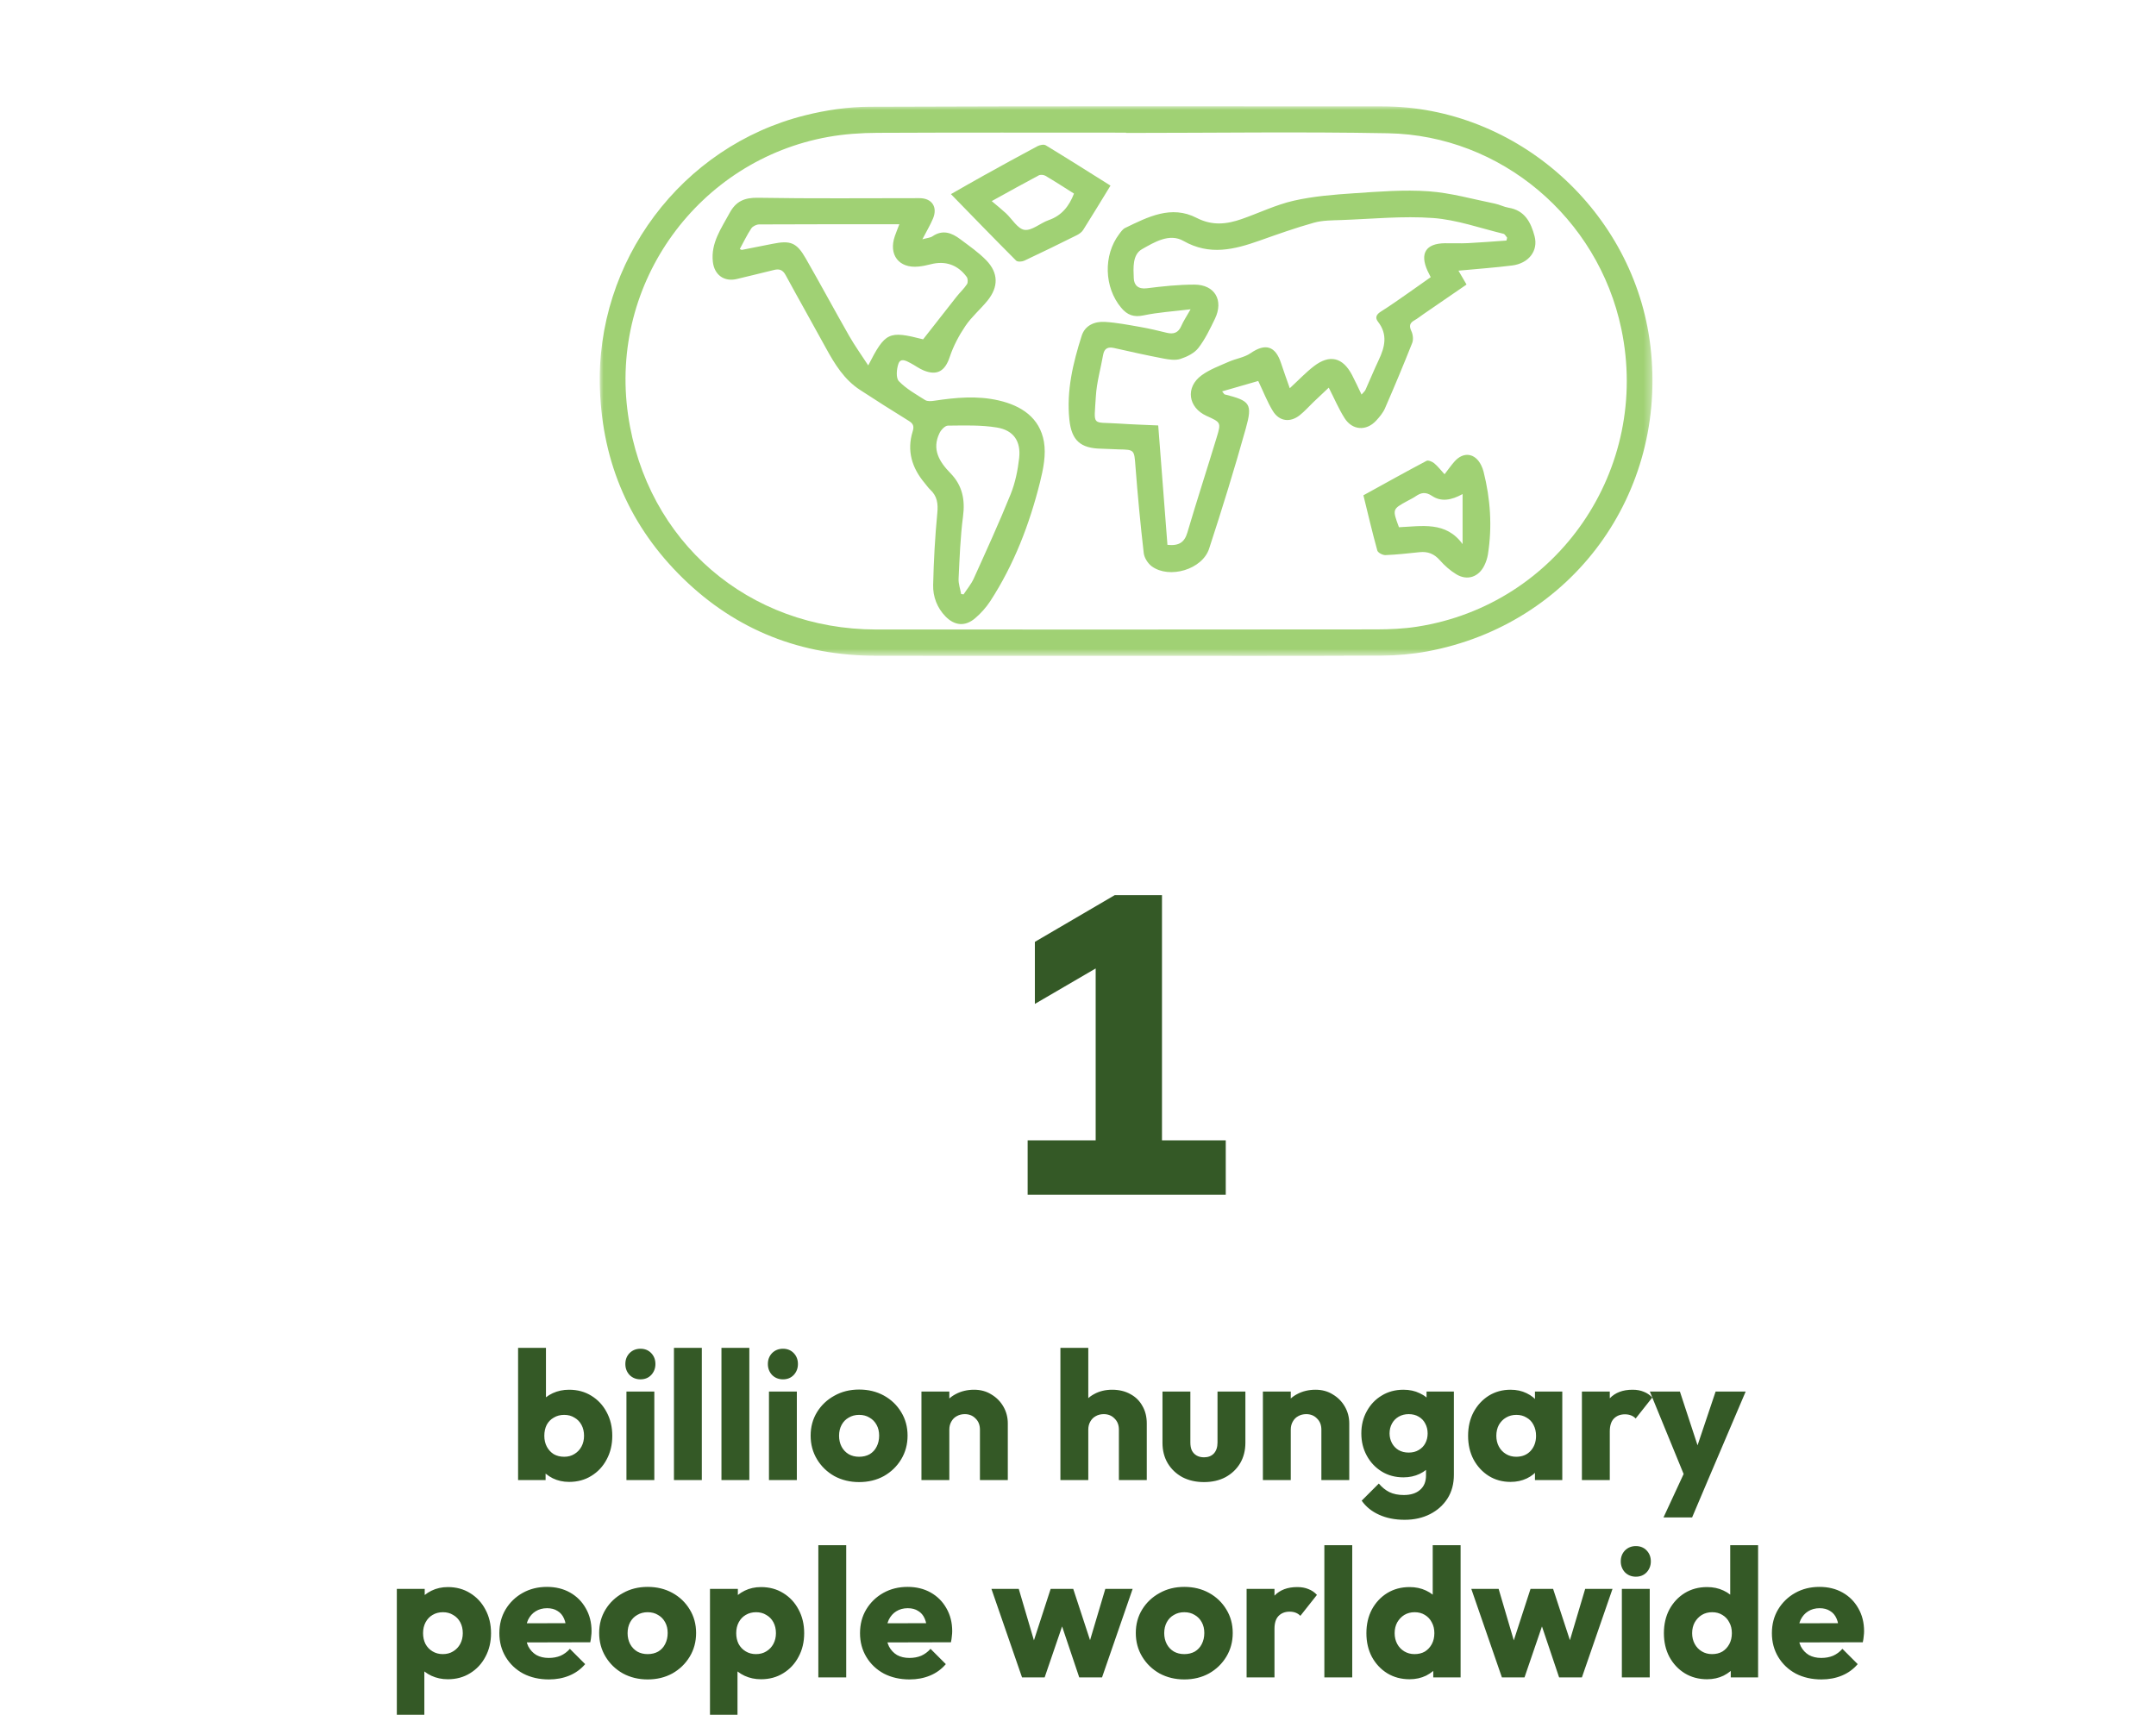 <svg width="284" height="226" viewBox="0 0 284 226" fill="none" xmlns="http://www.w3.org/2000/svg">
<path d="M0 7.753H280V207.753H0V7.753Z" fill="#D8D8D8" fill-opacity="0.01"/>
<path d="M4 0H284V200H4V0Z" fill="#D8D8D8" fill-opacity="0.01"/>
<mask id="mask0_1_1394" style="mask-type:luminance" maskUnits="userSpaceOnUse" x="79" y="14" width="139" height="73">
<path d="M79 86.409H217.673V14H79V86.409Z" fill="white"/>
</mask>
<g mask="url(#mask0_1_1394)">
<path d="M148.334 17.513V17.476C137.421 17.476 126.508 17.447 115.595 17.5C113.425 17.51 111.225 17.657 109.092 18.04C92.12 21.083 80.213 37.171 82.732 54.656C85.142 71.392 98.633 82.928 115.426 82.936C137.377 82.946 159.328 82.946 181.28 82.923C183.078 82.921 184.898 82.84 186.672 82.564C205.224 79.676 217.455 61.801 213.568 43.316C210.495 28.696 197.718 17.835 182.833 17.556C171.337 17.341 159.834 17.513 148.334 17.513ZM148.343 86.402C137.345 86.402 126.348 86.42 115.35 86.396C105.556 86.376 97.017 83.071 89.97 76.196C83.004 69.396 79.377 61.063 79.024 51.276C78.416 34.432 89.778 19.272 106.027 15.201C108.81 14.503 111.737 14.073 114.6 14.061C137.099 13.972 159.598 14.006 182.098 14.014C199.844 14.02 215.296 27.854 217.402 45.606C219.706 65.027 207.097 82.291 187.97 85.826C186 86.191 183.97 86.369 181.966 86.378C170.759 86.43 159.551 86.402 148.343 86.402Z" fill="#A0D174"/>
</g>
<path d="M198.437 31.692L198.528 31.318C198.369 31.14 198.238 30.848 198.047 30.802C194.96 30.058 191.894 28.95 188.766 28.723C184.771 28.433 180.725 28.846 176.702 28.99C175.49 29.034 174.234 29.018 173.083 29.34C170.669 30.013 168.299 30.859 165.933 31.696C162.583 32.881 159.342 33.707 155.886 31.74C154.037 30.687 152.054 31.912 150.435 32.826C149.155 33.549 149.29 35.291 149.347 36.666C149.384 37.566 149.922 38.126 151.059 37.982C153.134 37.718 155.231 37.5 157.319 37.497C160.02 37.495 161.221 39.56 160.034 42.011C159.392 43.335 158.747 44.694 157.857 45.844C157.324 46.532 156.367 47.002 155.507 47.283C154.833 47.503 153.998 47.377 153.267 47.238C151.087 46.822 148.919 46.341 146.754 45.851C145.932 45.665 145.461 45.906 145.309 46.757C144.984 48.58 144.459 50.389 144.352 52.224C144.114 56.288 143.73 55.558 147.39 55.804C149.127 55.922 150.869 55.974 152.567 56.052L153.781 71.785C155.306 71.942 156.03 71.451 156.411 70.153C157.648 65.953 159.007 61.789 160.278 57.599C160.866 55.66 160.823 55.647 158.925 54.789C156.497 53.692 156.122 51.018 158.285 49.445C159.348 48.671 160.64 48.202 161.858 47.662C162.801 47.243 163.909 47.102 164.735 46.531C166.672 45.191 168.005 45.567 168.745 47.841C169.088 48.896 169.472 49.936 169.896 51.149C171.088 50.049 172.012 49.067 173.064 48.255C175.146 46.649 176.874 47.073 178.098 49.405C178.521 50.209 178.894 51.04 179.351 51.985C179.586 51.706 179.78 51.555 179.87 51.356C180.46 50.054 180.996 48.726 181.61 47.435C182.425 45.723 182.826 44.062 181.516 42.385C181.106 41.859 181.289 41.432 181.89 41.055C183.17 40.255 184.4 39.368 185.642 38.507C186.594 37.847 187.536 37.171 188.462 36.517C188.269 36.131 188.148 35.909 188.044 35.679C187.001 33.383 187.819 32.077 190.328 32.046C191.335 32.033 192.345 32.084 193.35 32.034C195.047 31.95 196.74 31.809 198.436 31.692M192.116 35.66C192.486 36.293 192.795 36.824 193.181 37.488L187.475 41.408C187.095 41.668 186.735 41.967 186.334 42.19C185.698 42.543 185.588 42.934 185.914 43.626C186.124 44.071 186.199 44.739 186.024 45.183C184.878 48.074 183.682 50.945 182.436 53.795C182.174 54.397 181.718 54.939 181.266 55.427C179.976 56.818 178.138 56.705 177.114 55.089C176.355 53.892 175.795 52.567 175.031 51.072C174.328 51.735 173.679 52.342 173.036 52.956C172.43 53.536 171.872 54.176 171.219 54.696C169.945 55.711 168.506 55.526 167.657 54.133C166.943 52.961 166.442 51.658 165.741 50.193L160.985 51.563C161.225 51.855 161.26 51.946 161.315 51.96C164.669 52.806 165.02 53.171 164.098 56.469C162.613 61.779 160.983 67.049 159.271 72.289C158.376 75.028 154.048 76.309 151.724 74.619C151.208 74.243 150.733 73.496 150.66 72.871C150.222 69.061 149.86 65.242 149.567 61.418C149.402 59.272 149.449 59.238 147.355 59.206C146.601 59.194 145.847 59.127 145.093 59.116C142.356 59.074 141.154 58.064 140.863 55.286C140.465 51.472 141.347 47.809 142.491 44.222C142.924 42.866 144.201 42.329 145.531 42.408C147.111 42.503 148.681 42.813 150.244 43.086C151.399 43.288 152.542 43.56 153.681 43.841C154.583 44.063 155.213 43.858 155.607 42.944C155.883 42.304 156.284 41.716 156.831 40.748C154.558 41.027 152.569 41.144 150.641 41.551C149.34 41.826 148.49 41.505 147.679 40.534C145.446 37.858 145.309 33.639 147.427 30.838C147.653 30.538 147.894 30.185 148.212 30.031C151.21 28.581 154.279 26.979 157.628 28.707C159.678 29.764 161.576 29.552 163.558 28.861C165.854 28.061 168.078 26.973 170.429 26.439C173.024 25.85 175.722 25.639 178.387 25.46C181.646 25.242 184.937 24.974 188.18 25.203C191.117 25.409 194.01 26.243 196.919 26.828C197.532 26.952 198.109 27.268 198.723 27.368C200.863 27.719 201.662 29.308 202.143 31.125C202.648 33.035 201.38 34.7 199.187 34.977C196.908 35.265 194.612 35.424 192.116 35.66ZM126.607 78.264L126.927 78.31C127.379 77.617 127.93 76.968 128.267 76.222C129.93 72.541 131.613 68.866 133.124 65.121C133.73 63.62 134.07 61.964 134.249 60.347C134.493 58.147 133.527 56.697 131.339 56.329C129.223 55.973 127.025 56.059 124.864 56.076C124.488 56.078 123.972 56.624 123.767 57.041C122.704 59.203 123.744 60.851 125.202 62.347C126.769 63.956 127.146 65.829 126.854 68.047C126.498 70.756 126.405 73.502 126.271 76.237C126.239 76.905 126.488 77.587 126.608 78.264M97.451 32.808C97.635 32.893 97.677 32.932 97.711 32.925C99.063 32.661 100.415 32.396 101.766 32.123C104.122 31.647 104.934 31.947 106.134 34.039C108.08 37.43 109.93 40.879 111.869 44.275C112.602 45.558 113.47 46.763 114.368 48.142C116.631 43.729 117.061 43.552 121.598 44.706C123.126 42.754 124.558 40.914 126.004 39.086C126.447 38.527 126.985 38.036 127.374 37.444C127.522 37.221 127.501 36.705 127.339 36.484C126.146 34.862 124.495 34.322 122.576 34.822C122.052 34.959 121.515 35.067 120.976 35.12C118.41 35.373 117.019 33.568 117.873 31.108C118.042 30.622 118.238 30.144 118.467 29.544C112.16 29.544 106.082 29.535 100.003 29.567C99.646 29.569 99.153 29.807 98.963 30.095C98.395 30.954 97.949 31.893 97.451 32.808ZM121.501 31.527C122.148 31.343 122.551 31.326 122.835 31.132C124.181 30.212 125.373 30.674 126.497 31.519C127.667 32.4 128.895 33.242 129.909 34.286C131.535 35.96 131.544 37.809 130.068 39.622C129.139 40.762 127.985 41.736 127.168 42.945C126.316 44.205 125.578 45.601 125.1 47.042C124.499 48.848 123.482 49.532 121.702 48.818C121.085 48.571 120.539 48.151 119.945 47.84C119.391 47.551 118.635 47.102 118.343 47.931C118.098 48.629 118.002 49.807 118.403 50.221C119.378 51.229 120.66 51.951 121.867 52.709C122.169 52.899 122.67 52.857 123.061 52.799C125.894 52.37 128.731 52.106 131.56 52.759C134.547 53.448 136.959 55.034 137.513 58.2C137.81 59.9 137.427 61.808 136.996 63.532C135.609 69.077 133.573 74.38 130.448 79.196C129.892 80.037 129.221 80.795 128.454 81.448C127.143 82.576 125.735 82.448 124.534 81.203C124 80.656 123.582 80.008 123.305 79.296C123.028 78.584 122.897 77.824 122.92 77.06C122.992 73.905 123.164 70.747 123.466 67.606C123.586 66.36 123.459 65.371 122.539 64.516C122.265 64.26 122.05 63.939 121.807 63.649C120.125 61.649 119.427 59.396 120.224 56.835C120.448 56.116 120.274 55.793 119.67 55.423C117.528 54.102 115.404 52.753 113.297 51.377C111.216 50.027 109.961 47.987 108.8 45.863C107.045 42.65 105.236 39.466 103.49 36.248C103.117 35.558 102.662 35.39 101.956 35.568C100.331 35.976 98.699 36.358 97.071 36.755C95.41 37.161 94.097 36.236 93.901 34.495C93.621 31.998 95.014 30.087 96.111 28.056C96.943 26.514 98.071 26.024 99.851 26.056C106.941 26.179 114.035 26.105 121.127 26.108C122.744 26.108 123.535 27.262 122.906 28.78C122.556 29.625 122.076 30.415 121.501 31.527ZM184.277 69.462C187.312 69.329 190.461 68.654 192.66 71.685V65.092C191.173 65.914 189.841 66.142 188.632 65.335C187.812 64.787 187.202 64.881 186.486 65.38C186.145 65.618 185.762 65.797 185.394 65.997C183.398 67.087 183.398 67.086 184.278 69.461M179.595 65.255C182.387 63.718 185.13 62.187 187.905 60.719C188.133 60.599 188.655 60.816 188.915 61.03C189.391 61.421 189.773 61.927 190.285 62.484C190.772 61.855 191.148 61.311 191.582 60.818C192.775 59.458 194.327 59.682 195.116 61.313C195.243 61.577 195.352 61.857 195.423 62.141C196.33 65.741 196.579 69.378 195.995 73.054C195.91 73.553 195.753 74.036 195.53 74.49C194.793 76.013 193.298 76.538 191.854 75.674C191.041 75.187 190.292 74.524 189.662 73.808C188.92 72.965 188.082 72.635 187.002 72.748C185.502 72.905 184.002 73.075 182.498 73.135C182.136 73.149 181.508 72.82 181.427 72.53C180.765 70.145 180.205 67.733 179.595 65.255ZM130.636 26.495C131.407 27.152 131.966 27.595 132.49 28.08C133.317 28.847 134.049 30.155 134.953 30.283C135.93 30.421 137.032 29.386 138.128 29.006C139.847 28.409 140.826 27.18 141.472 25.504C140.202 24.704 138.974 23.907 137.715 23.163C137.482 23.025 137.057 22.987 136.828 23.108C134.876 24.141 132.948 25.221 130.636 26.495ZM146.28 24.455C145.02 26.511 143.868 28.419 142.677 30.301C142.49 30.596 142.15 30.834 141.83 30.993C139.542 32.138 137.241 33.255 134.927 34.345C134.623 34.488 134.034 34.522 133.847 34.334C131 31.484 128.199 28.589 125.262 25.576C126.775 24.716 128.17 23.906 129.581 23.126C131.926 21.819 134.282 20.532 136.649 19.266C136.961 19.101 137.495 18.988 137.752 19.144C140.581 20.86 143.376 22.634 146.28 24.455Z" fill="#A0D174"/>
<path d="M74.965 195.24C74.181 195.24 73.461 195.08 72.805 194.76C72.149 194.424 71.613 193.984 71.197 193.44C70.781 192.88 70.541 192.256 70.477 191.568V186.648C70.541 185.96 70.781 185.352 71.197 184.824C71.613 184.28 72.149 183.856 72.805 183.552C73.461 183.248 74.181 183.096 74.965 183.096C76.069 183.096 77.045 183.36 77.893 183.888C78.757 184.416 79.429 185.136 79.909 186.048C80.405 186.96 80.653 188 80.653 189.168C80.653 190.336 80.405 191.376 79.909 192.288C79.429 193.2 78.757 193.92 77.893 194.448C77.045 194.976 76.069 195.24 74.965 195.24ZM74.317 191.928C74.829 191.928 75.277 191.808 75.661 191.568C76.061 191.328 76.373 191 76.597 190.584C76.821 190.168 76.933 189.696 76.933 189.168C76.933 188.624 76.821 188.144 76.597 187.728C76.373 187.312 76.061 186.992 75.661 186.768C75.277 186.528 74.829 186.408 74.317 186.408C73.805 186.408 73.349 186.528 72.949 186.768C72.549 186.992 72.237 187.312 72.013 187.728C71.805 188.144 71.701 188.624 71.701 189.168C71.701 189.712 71.813 190.192 72.037 190.608C72.261 191.024 72.565 191.352 72.949 191.592C73.349 191.816 73.805 191.928 74.317 191.928ZM68.245 195V177.576H71.917V186.192L71.317 189.024L71.869 191.856V195H68.245ZM82.519 195V183.336H86.191V195H82.519ZM84.367 181.728C83.791 181.728 83.311 181.536 82.927 181.152C82.559 180.752 82.375 180.272 82.375 179.712C82.375 179.136 82.559 178.656 82.927 178.272C83.311 177.888 83.791 177.696 84.367 177.696C84.943 177.696 85.415 177.888 85.783 178.272C86.151 178.656 86.335 179.136 86.335 179.712C86.335 180.272 86.151 180.752 85.783 181.152C85.415 181.536 84.943 181.728 84.367 181.728ZM88.776 195V177.576H92.448V195H88.776ZM95.034 195V177.576H98.706V195H95.034ZM101.292 195V183.336H104.964V195H101.292ZM103.14 181.728C102.564 181.728 102.084 181.536 101.7 181.152C101.332 180.752 101.148 180.272 101.148 179.712C101.148 179.136 101.332 178.656 101.7 178.272C102.084 177.888 102.564 177.696 103.14 177.696C103.716 177.696 104.188 177.888 104.556 178.272C104.924 178.656 105.108 179.136 105.108 179.712C105.108 180.272 104.924 180.752 104.556 181.152C104.188 181.536 103.716 181.728 103.14 181.728ZM113.166 195.264C111.966 195.264 110.878 195 109.902 194.472C108.942 193.928 108.182 193.192 107.622 192.264C107.062 191.336 106.782 190.296 106.782 189.144C106.782 187.992 107.062 186.96 107.622 186.048C108.182 185.136 108.942 184.416 109.902 183.888C110.862 183.344 111.95 183.072 113.166 183.072C114.382 183.072 115.47 183.336 116.43 183.864C117.39 184.392 118.15 185.12 118.71 186.048C119.27 186.96 119.55 187.992 119.55 189.144C119.55 190.296 119.27 191.336 118.71 192.264C118.15 193.192 117.39 193.928 116.43 194.472C115.47 195 114.382 195.264 113.166 195.264ZM113.166 191.928C113.694 191.928 114.158 191.816 114.558 191.592C114.958 191.352 115.262 191.024 115.47 190.608C115.694 190.176 115.806 189.688 115.806 189.144C115.806 188.6 115.694 188.128 115.47 187.728C115.246 187.312 114.934 186.992 114.534 186.768C114.15 186.528 113.694 186.408 113.166 186.408C112.654 186.408 112.198 186.528 111.798 186.768C111.398 186.992 111.086 187.312 110.862 187.728C110.638 188.144 110.526 188.624 110.526 189.168C110.526 189.696 110.638 190.176 110.862 190.608C111.086 191.024 111.398 191.352 111.798 191.592C112.198 191.816 112.654 191.928 113.166 191.928ZM129.082 195V188.352C129.082 187.744 128.89 187.256 128.506 186.888C128.138 186.504 127.666 186.312 127.09 186.312C126.69 186.312 126.338 186.4 126.034 186.576C125.73 186.736 125.49 186.976 125.314 187.296C125.138 187.6 125.05 187.952 125.05 188.352L123.634 187.656C123.634 186.744 123.834 185.944 124.234 185.256C124.634 184.568 125.186 184.04 125.89 183.672C126.61 183.288 127.418 183.096 128.314 183.096C129.178 183.096 129.938 183.304 130.594 183.72C131.266 184.12 131.794 184.656 132.178 185.328C132.562 186 132.754 186.736 132.754 187.536V195H129.082ZM121.378 195V183.336H125.05V195H121.378ZM147.387 195V188.352C147.387 187.744 147.195 187.256 146.811 186.888C146.443 186.504 145.971 186.312 145.395 186.312C144.995 186.312 144.643 186.4 144.339 186.576C144.035 186.736 143.795 186.976 143.619 187.296C143.443 187.6 143.355 187.952 143.355 188.352L141.939 187.656C141.939 186.744 142.131 185.944 142.515 185.256C142.899 184.568 143.435 184.04 144.123 183.672C144.811 183.288 145.603 183.096 146.499 183.096C147.411 183.096 148.211 183.288 148.899 183.672C149.587 184.04 150.115 184.56 150.483 185.232C150.867 185.888 151.059 186.656 151.059 187.536V195H147.387ZM139.683 195V177.576H143.355V195H139.683ZM158.601 195.264C157.529 195.264 156.577 195.048 155.745 194.616C154.929 194.168 154.289 193.56 153.825 192.792C153.361 192.008 153.129 191.112 153.129 190.104V183.336H156.801V190.056C156.801 190.456 156.865 190.8 156.993 191.088C157.137 191.376 157.345 191.6 157.617 191.76C157.889 191.92 158.217 192 158.601 192C159.145 192 159.577 191.832 159.897 191.496C160.217 191.144 160.377 190.664 160.377 190.056V183.336H164.049V190.08C164.049 191.104 163.817 192.008 163.353 192.792C162.889 193.56 162.249 194.168 161.433 194.616C160.617 195.048 159.673 195.264 158.601 195.264ZM174.059 195V188.352C174.059 187.744 173.867 187.256 173.483 186.888C173.115 186.504 172.643 186.312 172.067 186.312C171.667 186.312 171.315 186.4 171.011 186.576C170.707 186.736 170.467 186.976 170.291 187.296C170.115 187.6 170.027 187.952 170.027 188.352L168.611 187.656C168.611 186.744 168.811 185.944 169.211 185.256C169.611 184.568 170.163 184.04 170.867 183.672C171.587 183.288 172.395 183.096 173.291 183.096C174.155 183.096 174.915 183.304 175.571 183.72C176.243 184.12 176.771 184.656 177.155 185.328C177.539 186 177.731 186.736 177.731 187.536V195H174.059ZM166.355 195V183.336H170.027V195H166.355ZM185.033 200.232C183.753 200.232 182.625 200.008 181.649 199.56C180.689 199.128 179.929 198.512 179.369 197.712L181.625 195.456C182.041 195.952 182.505 196.328 183.017 196.584C183.545 196.84 184.177 196.968 184.913 196.968C185.825 196.968 186.537 196.744 187.049 196.296C187.577 195.848 187.841 195.216 187.841 194.4V191.424L188.465 188.88L187.913 186.336V183.336H191.513V194.304C191.513 195.504 191.233 196.544 190.673 197.424C190.113 198.304 189.345 198.992 188.369 199.488C187.393 199.984 186.281 200.232 185.033 200.232ZM184.865 194.64C183.793 194.64 182.841 194.384 182.009 193.872C181.177 193.36 180.521 192.664 180.041 191.784C179.561 190.904 179.321 189.928 179.321 188.856C179.321 187.768 179.561 186.792 180.041 185.928C180.521 185.048 181.177 184.36 182.009 183.864C182.841 183.352 183.793 183.096 184.865 183.096C185.665 183.096 186.377 183.248 187.001 183.552C187.641 183.84 188.153 184.256 188.537 184.8C188.937 185.328 189.161 185.944 189.209 186.648V191.088C189.161 191.776 188.937 192.392 188.537 192.936C188.153 193.464 187.641 193.88 187.001 194.184C186.361 194.488 185.649 194.64 184.865 194.64ZM185.561 191.376C186.073 191.376 186.513 191.264 186.881 191.04C187.265 190.816 187.553 190.52 187.745 190.152C187.953 189.768 188.057 189.336 188.057 188.856C188.057 188.376 187.953 187.944 187.745 187.56C187.553 187.176 187.265 186.872 186.881 186.648C186.513 186.424 186.073 186.312 185.561 186.312C185.065 186.312 184.625 186.424 184.241 186.648C183.857 186.872 183.561 187.176 183.353 187.56C183.145 187.944 183.041 188.376 183.041 188.856C183.041 189.304 183.145 189.728 183.353 190.128C183.561 190.512 183.849 190.816 184.217 191.04C184.601 191.264 185.049 191.376 185.561 191.376ZM198.977 195.24C197.905 195.24 196.945 194.976 196.097 194.448C195.265 193.92 194.601 193.2 194.105 192.288C193.625 191.376 193.385 190.336 193.385 189.168C193.385 188 193.625 186.96 194.105 186.048C194.601 185.136 195.265 184.416 196.097 183.888C196.945 183.36 197.905 183.096 198.977 183.096C199.761 183.096 200.465 183.248 201.089 183.552C201.729 183.856 202.249 184.28 202.649 184.824C203.049 185.352 203.273 185.96 203.321 186.648V191.688C203.273 192.376 203.049 192.992 202.649 193.536C202.265 194.064 201.753 194.48 201.113 194.784C200.473 195.088 199.761 195.24 198.977 195.24ZM199.721 191.928C200.505 191.928 201.137 191.672 201.617 191.16C202.097 190.632 202.337 189.968 202.337 189.168C202.337 188.624 202.225 188.144 202.001 187.728C201.793 187.312 201.489 186.992 201.089 186.768C200.705 186.528 200.257 186.408 199.745 186.408C199.233 186.408 198.777 186.528 198.377 186.768C197.993 186.992 197.681 187.312 197.441 187.728C197.217 188.144 197.105 188.624 197.105 189.168C197.105 189.696 197.217 190.168 197.441 190.584C197.665 191 197.977 191.328 198.377 191.568C198.777 191.808 199.225 191.928 199.721 191.928ZM202.193 195V191.856L202.745 189.024L202.193 186.192V183.336H205.793V195H202.193ZM208.378 195V183.336H212.05V195H208.378ZM212.05 188.592L210.514 187.392C210.818 186.032 211.33 184.976 212.05 184.224C212.77 183.472 213.77 183.096 215.05 183.096C215.61 183.096 216.098 183.184 216.514 183.36C216.946 183.52 217.322 183.776 217.642 184.128L215.458 186.888C215.298 186.712 215.098 186.576 214.858 186.48C214.618 186.384 214.346 186.336 214.042 186.336C213.434 186.336 212.946 186.528 212.578 186.912C212.226 187.28 212.05 187.84 212.05 188.592ZM222.126 195.048L217.326 183.336H221.286L224.334 192.624H222.87L225.99 183.336H229.95L224.958 195.048H222.126ZM219.126 199.92L222.63 192.36L224.958 195.048L222.894 199.92H219.126ZM58.993 221.24C58.209 221.24 57.489 221.088 56.833 220.784C56.177 220.48 55.641 220.064 55.225 219.536C54.809 218.992 54.569 218.376 54.505 217.688V212.768C54.569 212.08 54.809 211.456 55.225 210.896C55.641 210.336 56.177 209.896 56.833 209.576C57.489 209.256 58.209 209.096 58.993 209.096C60.097 209.096 61.073 209.36 61.921 209.888C62.785 210.416 63.457 211.136 63.937 212.048C64.433 212.96 64.681 214 64.681 215.168C64.681 216.336 64.433 217.376 63.937 218.288C63.457 219.2 62.785 219.92 61.921 220.448C61.073 220.976 60.097 221.24 58.993 221.24ZM58.321 217.928C58.849 217.928 59.305 217.808 59.689 217.568C60.089 217.328 60.401 217 60.625 216.584C60.849 216.168 60.961 215.696 60.961 215.168C60.961 214.624 60.849 214.144 60.625 213.728C60.401 213.312 60.089 212.992 59.689 212.768C59.305 212.528 58.857 212.408 58.345 212.408C57.833 212.408 57.377 212.528 56.977 212.768C56.593 212.992 56.289 213.312 56.065 213.728C55.841 214.144 55.729 214.624 55.729 215.168C55.729 215.696 55.833 216.168 56.041 216.584C56.265 217 56.577 217.328 56.977 217.568C57.377 217.808 57.825 217.928 58.321 217.928ZM52.273 225.92V209.336H55.945V212.336L55.345 215.168L55.897 218V225.92H52.273ZM72.306 221.264C71.042 221.264 69.914 221.008 68.922 220.496C67.946 219.968 67.178 219.24 66.618 218.312C66.058 217.384 65.778 216.336 65.778 215.168C65.778 214 66.05 212.96 66.594 212.048C67.154 211.12 67.906 210.392 68.85 209.864C69.794 209.336 70.858 209.072 72.042 209.072C73.194 209.072 74.21 209.32 75.09 209.816C75.97 210.312 76.658 211 77.154 211.88C77.666 212.76 77.922 213.768 77.922 214.904C77.922 215.112 77.906 215.336 77.874 215.576C77.858 215.8 77.818 216.064 77.754 216.368L67.698 216.392V213.872L76.194 213.848L74.61 214.904C74.594 214.232 74.49 213.68 74.298 213.248C74.106 212.8 73.818 212.464 73.434 212.24C73.066 212 72.61 211.88 72.066 211.88C71.49 211.88 70.986 212.016 70.554 212.288C70.138 212.544 69.81 212.912 69.57 213.392C69.346 213.872 69.234 214.456 69.234 215.144C69.234 215.832 69.354 216.424 69.594 216.92C69.85 217.4 70.202 217.776 70.65 218.048C71.114 218.304 71.658 218.432 72.282 218.432C72.858 218.432 73.378 218.336 73.842 218.144C74.306 217.936 74.714 217.632 75.066 217.232L77.082 219.248C76.506 219.92 75.81 220.424 74.994 220.76C74.178 221.096 73.282 221.264 72.306 221.264ZM85.31 221.264C84.11 221.264 83.022 221 82.046 220.472C81.086 219.928 80.326 219.192 79.766 218.264C79.206 217.336 78.926 216.296 78.926 215.144C78.926 213.992 79.206 212.96 79.766 212.048C80.326 211.136 81.086 210.416 82.046 209.888C83.006 209.344 84.094 209.072 85.31 209.072C86.526 209.072 87.614 209.336 88.574 209.864C89.534 210.392 90.294 211.12 90.854 212.048C91.414 212.96 91.694 213.992 91.694 215.144C91.694 216.296 91.414 217.336 90.854 218.264C90.294 219.192 89.534 219.928 88.574 220.472C87.614 221 86.526 221.264 85.31 221.264ZM85.31 217.928C85.838 217.928 86.302 217.816 86.702 217.592C87.102 217.352 87.406 217.024 87.614 216.608C87.838 216.176 87.95 215.688 87.95 215.144C87.95 214.6 87.838 214.128 87.614 213.728C87.39 213.312 87.078 212.992 86.678 212.768C86.294 212.528 85.838 212.408 85.31 212.408C84.798 212.408 84.342 212.528 83.942 212.768C83.542 212.992 83.23 213.312 83.006 213.728C82.782 214.144 82.67 214.624 82.67 215.168C82.67 215.696 82.782 216.176 83.006 216.608C83.23 217.024 83.542 217.352 83.942 217.592C84.342 217.816 84.798 217.928 85.31 217.928ZM100.243 221.24C99.459 221.24 98.739 221.088 98.083 220.784C97.427 220.48 96.891 220.064 96.475 219.536C96.059 218.992 95.819 218.376 95.755 217.688V212.768C95.819 212.08 96.059 211.456 96.475 210.896C96.891 210.336 97.427 209.896 98.083 209.576C98.739 209.256 99.459 209.096 100.243 209.096C101.347 209.096 102.323 209.36 103.171 209.888C104.035 210.416 104.707 211.136 105.187 212.048C105.683 212.96 105.931 214 105.931 215.168C105.931 216.336 105.683 217.376 105.187 218.288C104.707 219.2 104.035 219.92 103.171 220.448C102.323 220.976 101.347 221.24 100.243 221.24ZM99.571 217.928C100.099 217.928 100.555 217.808 100.939 217.568C101.339 217.328 101.651 217 101.875 216.584C102.099 216.168 102.211 215.696 102.211 215.168C102.211 214.624 102.099 214.144 101.875 213.728C101.651 213.312 101.339 212.992 100.939 212.768C100.555 212.528 100.107 212.408 99.595 212.408C99.083 212.408 98.627 212.528 98.227 212.768C97.843 212.992 97.539 213.312 97.315 213.728C97.091 214.144 96.979 214.624 96.979 215.168C96.979 215.696 97.083 216.168 97.291 216.584C97.515 217 97.827 217.328 98.227 217.568C98.627 217.808 99.075 217.928 99.571 217.928ZM93.523 225.92V209.336H97.195V212.336L96.595 215.168L97.147 218V225.92H93.523ZM107.796 221V203.576H111.468V221H107.796ZM119.814 221.264C118.55 221.264 117.422 221.008 116.43 220.496C115.454 219.968 114.686 219.24 114.126 218.312C113.566 217.384 113.286 216.336 113.286 215.168C113.286 214 113.558 212.96 114.102 212.048C114.662 211.12 115.414 210.392 116.358 209.864C117.302 209.336 118.366 209.072 119.55 209.072C120.702 209.072 121.718 209.32 122.598 209.816C123.478 210.312 124.166 211 124.662 211.88C125.174 212.76 125.43 213.768 125.43 214.904C125.43 215.112 125.414 215.336 125.382 215.576C125.366 215.8 125.326 216.064 125.262 216.368L115.206 216.392V213.872L123.702 213.848L122.118 214.904C122.102 214.232 121.998 213.68 121.806 213.248C121.614 212.8 121.326 212.464 120.942 212.24C120.574 212 120.118 211.88 119.574 211.88C118.998 211.88 118.494 212.016 118.062 212.288C117.646 212.544 117.318 212.912 117.078 213.392C116.854 213.872 116.742 214.456 116.742 215.144C116.742 215.832 116.862 216.424 117.102 216.92C117.358 217.4 117.71 217.776 118.158 218.048C118.622 218.304 119.166 218.432 119.79 218.432C120.366 218.432 120.886 218.336 121.35 218.144C121.814 217.936 122.222 217.632 122.574 217.232L124.59 219.248C124.014 219.92 123.318 220.424 122.502 220.76C121.686 221.096 120.79 221.264 119.814 221.264ZM134.629 221L130.597 209.336H134.197L136.693 217.808L135.637 217.832L138.397 209.336H141.373L144.157 217.832L143.077 217.808L145.597 209.336H149.197L145.165 221H142.165L139.453 212.936H140.365L137.605 221H134.629ZM155.998 221.264C154.798 221.264 153.71 221 152.734 220.472C151.774 219.928 151.014 219.192 150.454 218.264C149.894 217.336 149.614 216.296 149.614 215.144C149.614 213.992 149.894 212.96 150.454 212.048C151.014 211.136 151.774 210.416 152.734 209.888C153.694 209.344 154.782 209.072 155.998 209.072C157.214 209.072 158.302 209.336 159.262 209.864C160.222 210.392 160.982 211.12 161.542 212.048C162.102 212.96 162.382 213.992 162.382 215.144C162.382 216.296 162.102 217.336 161.542 218.264C160.982 219.192 160.222 219.928 159.262 220.472C158.302 221 157.214 221.264 155.998 221.264ZM155.998 217.928C156.526 217.928 156.99 217.816 157.39 217.592C157.79 217.352 158.094 217.024 158.302 216.608C158.526 216.176 158.638 215.688 158.638 215.144C158.638 214.6 158.526 214.128 158.302 213.728C158.078 213.312 157.766 212.992 157.366 212.768C156.982 212.528 156.526 212.408 155.998 212.408C155.486 212.408 155.03 212.528 154.63 212.768C154.23 212.992 153.918 213.312 153.694 213.728C153.47 214.144 153.358 214.624 153.358 215.168C153.358 215.696 153.47 216.176 153.694 216.608C153.918 217.024 154.23 217.352 154.63 217.592C155.03 217.816 155.486 217.928 155.998 217.928ZM164.21 221V209.336H167.882V221H164.21ZM167.882 214.592L166.346 213.392C166.65 212.032 167.162 210.976 167.882 210.224C168.602 209.472 169.602 209.096 170.882 209.096C171.442 209.096 171.93 209.184 172.346 209.36C172.778 209.52 173.154 209.776 173.474 210.128L171.29 212.888C171.13 212.712 170.93 212.576 170.69 212.48C170.45 212.384 170.178 212.336 169.874 212.336C169.266 212.336 168.778 212.528 168.41 212.912C168.058 213.28 167.882 213.84 167.882 214.592ZM174.452 221V203.576H178.124V221H174.452ZM185.678 221.24C184.574 221.24 183.59 220.976 182.726 220.448C181.878 219.92 181.206 219.2 180.71 218.288C180.23 217.376 179.99 216.336 179.99 215.168C179.99 214 180.23 212.96 180.71 212.048C181.206 211.136 181.878 210.416 182.726 209.888C183.59 209.36 184.574 209.096 185.678 209.096C186.478 209.096 187.198 209.248 187.838 209.552C188.494 209.856 189.03 210.28 189.446 210.824C189.878 211.352 190.118 211.96 190.166 212.648V217.568C190.118 218.256 189.886 218.88 189.47 219.44C189.054 219.984 188.518 220.424 187.862 220.76C187.206 221.08 186.478 221.24 185.678 221.24ZM186.326 217.928C186.854 217.928 187.31 217.816 187.694 217.592C188.078 217.352 188.382 217.024 188.606 216.608C188.83 216.192 188.942 215.712 188.942 215.168C188.942 214.624 188.83 214.152 188.606 213.752C188.398 213.336 188.094 213.008 187.694 212.768C187.31 212.528 186.862 212.408 186.35 212.408C185.838 212.408 185.382 212.528 184.982 212.768C184.598 213.008 184.286 213.336 184.046 213.752C183.822 214.168 183.71 214.64 183.71 215.168C183.71 215.696 183.822 216.168 184.046 216.584C184.27 217 184.582 217.328 184.982 217.568C185.382 217.808 185.83 217.928 186.326 217.928ZM192.398 221H188.798V217.856L189.35 215.024L188.726 212.192V203.576H192.398V221ZM197.84 221L193.808 209.336H197.408L199.904 217.808L198.848 217.832L201.608 209.336H204.584L207.368 217.832L206.288 217.808L208.808 209.336H212.408L208.376 221H205.376L202.664 212.936H203.576L200.816 221H197.84ZM213.64 221V209.336H217.312V221H213.64ZM215.488 207.728C214.912 207.728 214.432 207.536 214.048 207.152C213.68 206.752 213.496 206.272 213.496 205.712C213.496 205.136 213.68 204.656 214.048 204.272C214.432 203.888 214.912 203.696 215.488 203.696C216.064 203.696 216.536 203.888 216.904 204.272C217.272 204.656 217.456 205.136 217.456 205.712C217.456 206.272 217.272 206.752 216.904 207.152C216.536 207.536 216.064 207.728 215.488 207.728ZM224.866 221.24C223.762 221.24 222.778 220.976 221.914 220.448C221.066 219.92 220.394 219.2 219.898 218.288C219.418 217.376 219.178 216.336 219.178 215.168C219.178 214 219.418 212.96 219.898 212.048C220.394 211.136 221.066 210.416 221.914 209.888C222.778 209.36 223.762 209.096 224.866 209.096C225.666 209.096 226.386 209.248 227.026 209.552C227.682 209.856 228.218 210.28 228.634 210.824C229.066 211.352 229.306 211.96 229.354 212.648V217.568C229.306 218.256 229.074 218.88 228.658 219.44C228.242 219.984 227.706 220.424 227.05 220.76C226.394 221.08 225.666 221.24 224.866 221.24ZM225.514 217.928C226.042 217.928 226.498 217.816 226.882 217.592C227.266 217.352 227.57 217.024 227.794 216.608C228.018 216.192 228.13 215.712 228.13 215.168C228.13 214.624 228.018 214.152 227.794 213.752C227.586 213.336 227.282 213.008 226.882 212.768C226.498 212.528 226.05 212.408 225.538 212.408C225.026 212.408 224.57 212.528 224.17 212.768C223.786 213.008 223.474 213.336 223.234 213.752C223.01 214.168 222.898 214.64 222.898 215.168C222.898 215.696 223.01 216.168 223.234 216.584C223.458 217 223.77 217.328 224.17 217.568C224.57 217.808 225.018 217.928 225.514 217.928ZM231.586 221H227.986V217.856L228.538 215.024L227.914 212.192V203.576H231.586V221ZM239.931 221.264C238.667 221.264 237.539 221.008 236.547 220.496C235.571 219.968 234.803 219.24 234.243 218.312C233.683 217.384 233.403 216.336 233.403 215.168C233.403 214 233.675 212.96 234.219 212.048C234.779 211.12 235.531 210.392 236.475 209.864C237.419 209.336 238.483 209.072 239.667 209.072C240.819 209.072 241.835 209.32 242.715 209.816C243.595 210.312 244.283 211 244.779 211.88C245.291 212.76 245.547 213.768 245.547 214.904C245.547 215.112 245.531 215.336 245.499 215.576C245.483 215.8 245.443 216.064 245.379 216.368L235.323 216.392V213.872L243.819 213.848L242.235 214.904C242.219 214.232 242.115 213.68 241.923 213.248C241.731 212.8 241.443 212.464 241.059 212.24C240.691 212 240.235 211.88 239.691 211.88C239.115 211.88 238.611 212.016 238.179 212.288C237.763 212.544 237.435 212.912 237.195 213.392C236.971 213.872 236.859 214.456 236.859 215.144C236.859 215.832 236.979 216.424 237.219 216.92C237.475 217.4 237.827 217.776 238.275 218.048C238.739 218.304 239.283 218.432 239.907 218.432C240.483 218.432 241.003 218.336 241.467 218.144C241.931 217.936 242.339 217.632 242.691 217.232L244.707 219.248C244.131 219.92 243.435 220.424 242.619 220.76C241.803 221.096 240.907 221.264 239.931 221.264Z" fill="#345926"/>
<path d="M135.367 157.409V150.241H144.327V125.209H148.415L136.319 132.265V124.089L146.847 117.929H153.063V150.241H161.463V157.409H135.367Z" fill="#345926"/>
</svg>

